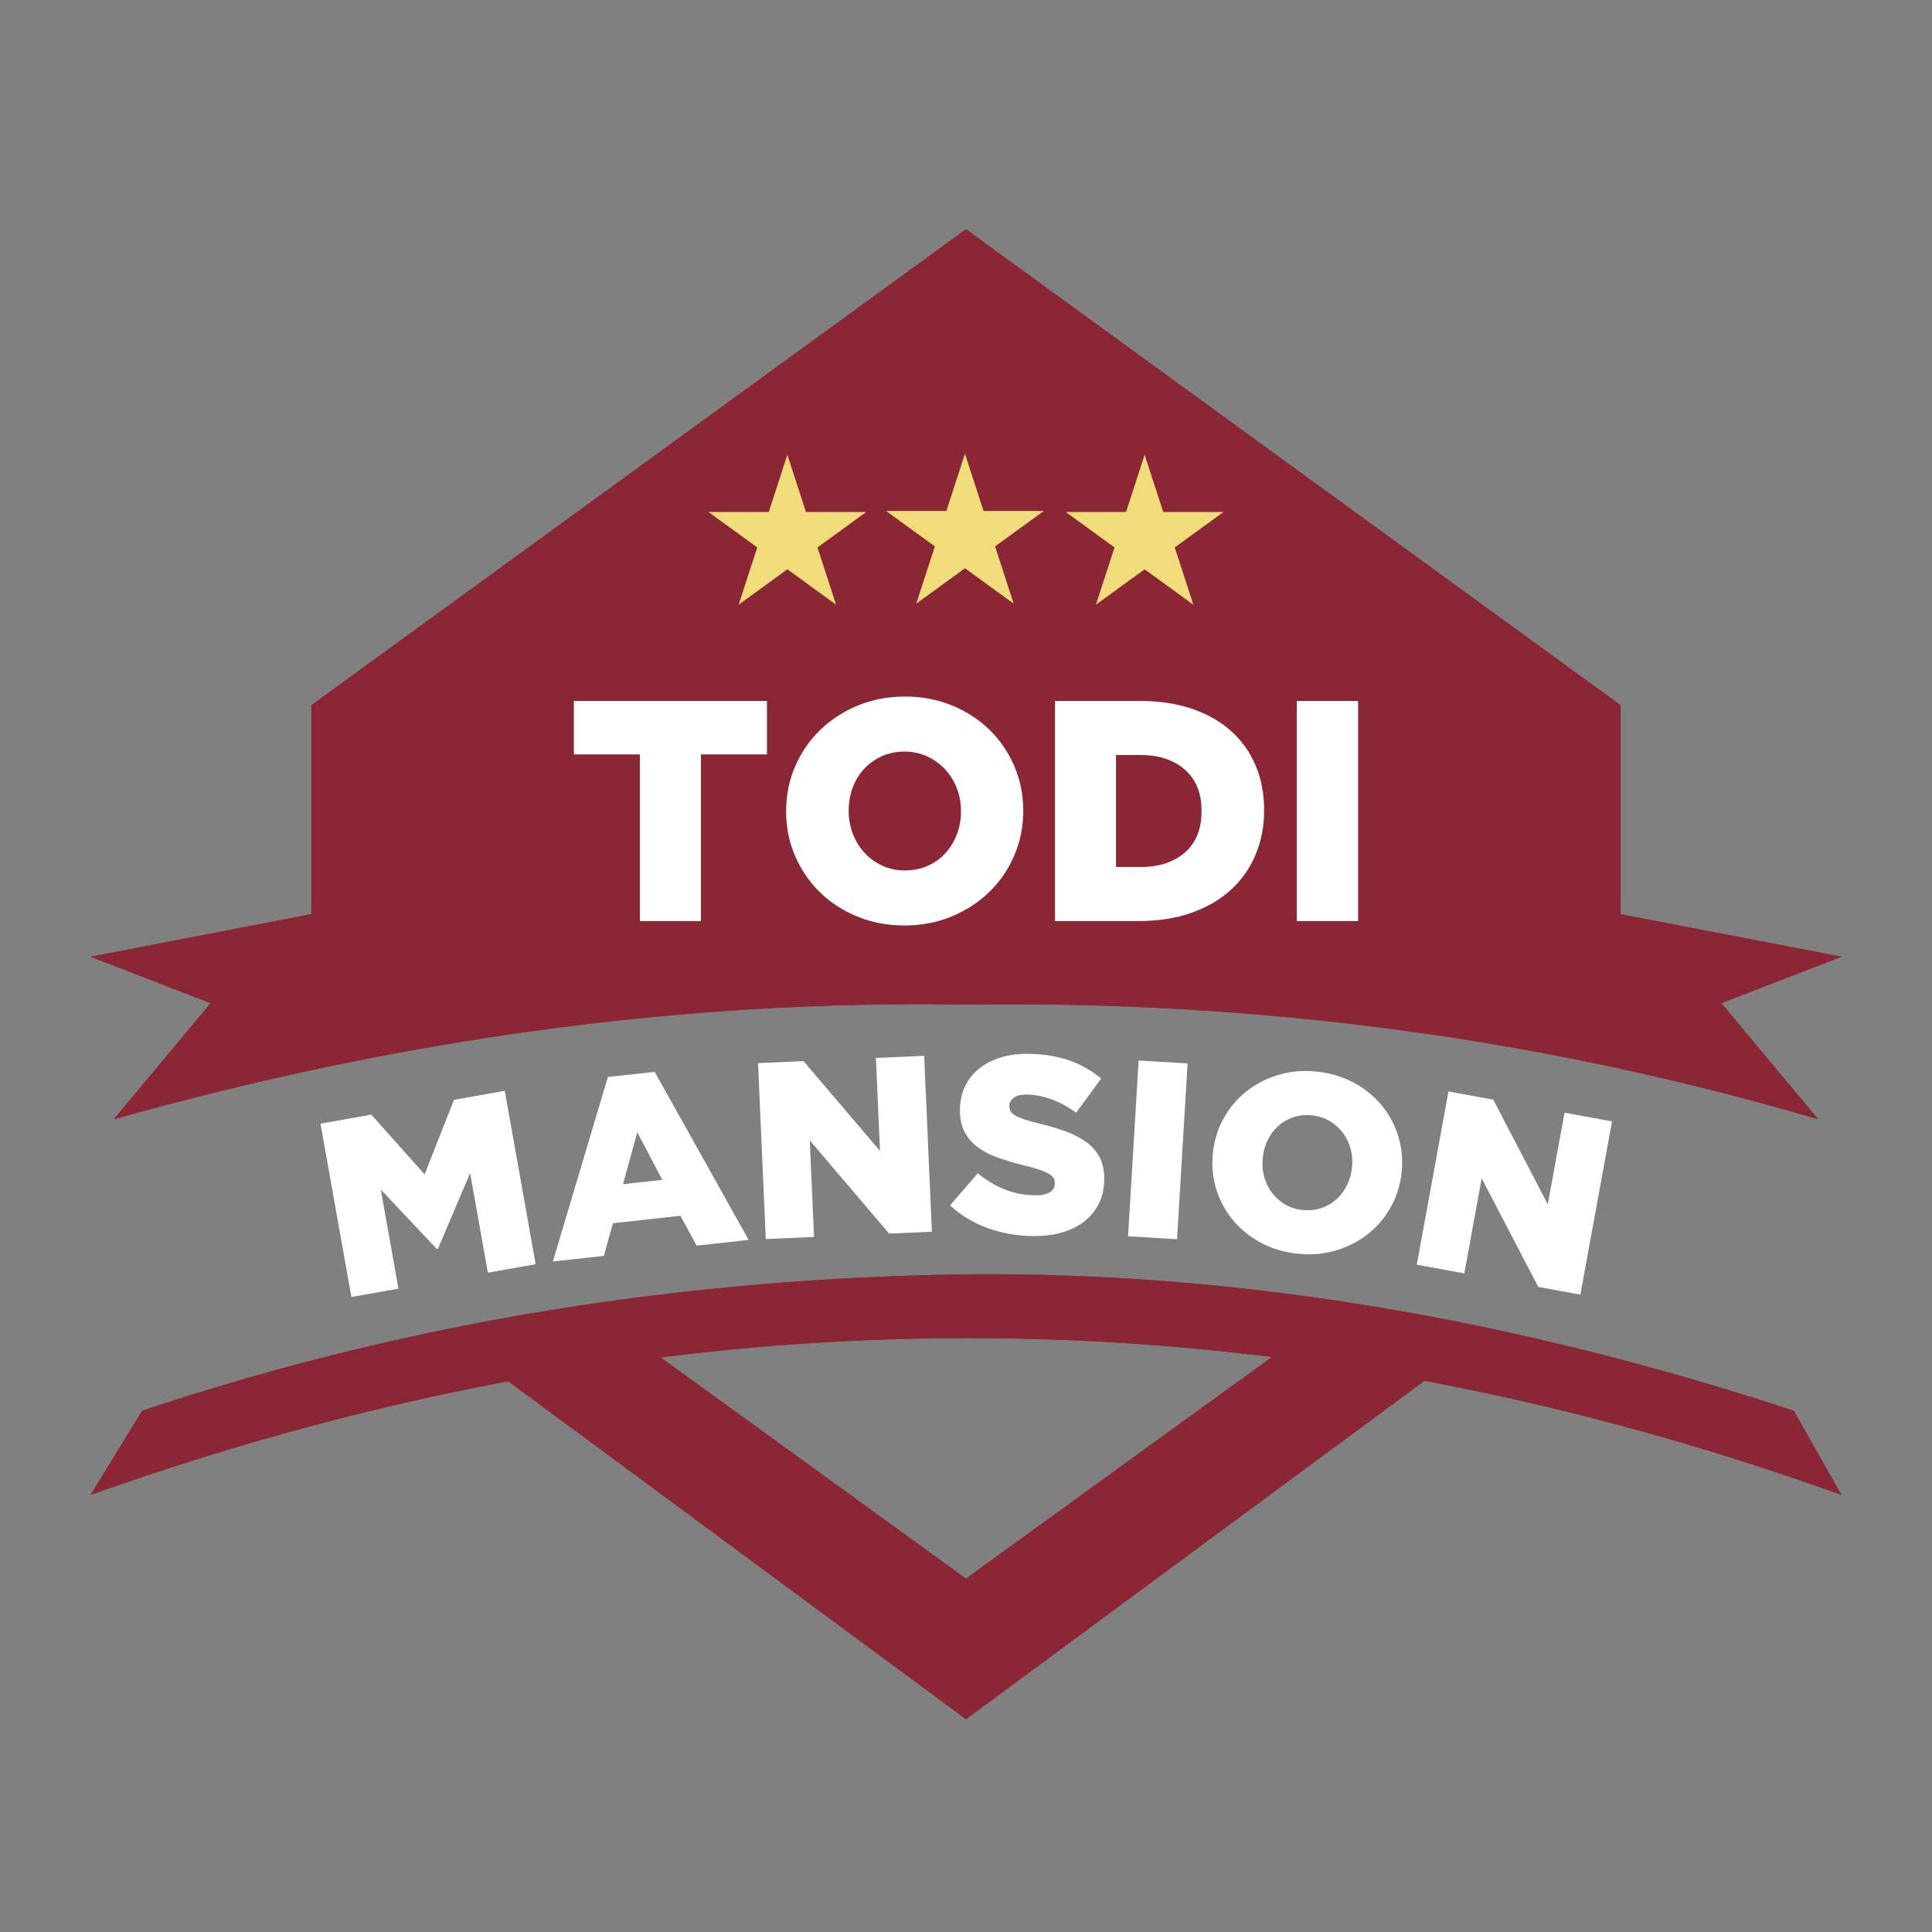 <?xml version="1.0" encoding="UTF-8" standalone="no"?> <svg xmlns="http://www.w3.org/2000/svg" xmlns:xlink="http://www.w3.org/1999/xlink" xmlns:serif="http://www.serif.com/" width="100%" height="100%" viewBox="0 0 1024 1024" version="1.1" xml:space="preserve" style="fill-rule:evenodd;clip-rule:evenodd;stroke-linejoin:round;stroke-miterlimit:2;"><rect x="0" y="0" width="1024" height="1024" fill="#808080" stroke="none"/><rect id="Artboard1" x="0" y="0" width="1024" height="1024" style="fill:none;"></rect><path id="Top" d="M512,121.524l-346.973,252.247l-0.001,110.752l-117.026,22.561l63.645,24.612l-51.323,61.528c149.949,-42.209 300.483,-63.378 451.678,-60.761c156.827,-2.278 307.321,18.214 451.683,60.762l-51.325,-61.526l63.642,-24.613l-117.025,-22.539l-0.002,-110.775l-346.973,-252.248Z" style="fill:#8b2635;"></path><path d="M512,121.524l346.973,252.248l0.002,110.775l117.025,22.539l-63.642,24.613l51.325,61.526c-144.362,-42.548 -294.856,-63.04 -451.683,-60.762c-151.195,-2.617 -301.729,18.552 -451.678,60.761l51.323,-61.528l-63.645,-24.612l117.026,-22.561l0.001,-110.752l346.973,-252.247Zm0,10.303l-338.64,246.189l-0.001,106.507c0,3.994 -2.834,7.426 -6.755,8.182l-88.54,17.07l36.587,14.148c2.504,0.969 4.389,3.085 5.062,5.685c0.673,2.599 0.052,5.364 -1.668,7.426l-34.328,41.154c142.216,-37.743 284.961,-56.527 428.295,-54.059c148.222,-2.142 290.817,15.952 427.955,53.675l-34.008,-40.767c-1.72,-2.062 -2.342,-4.827 -1.669,-7.426c0.673,-2.6 2.557,-4.716 5.062,-5.685l36.577,-14.145l-88.53,-17.051c-3.922,-0.755 -6.757,-4.188 -6.757,-8.183l-0.002,-106.53l-338.64,-246.19Z" style="fill:#8b2635;"></path><g><path d="M417.318,241.03l9.863,30.356l31.918,-0l-25.822,18.761l9.863,30.355l-25.822,-18.761l-25.822,18.761l9.863,-30.355l-25.822,-18.761l31.918,-0l9.863,-30.356Z" style="fill:#f0dc7b;"></path><path d="M511.453,240.483l9.863,30.356l31.917,-0l-25.821,18.76l9.863,30.356l-25.822,-18.761l-25.822,18.761l9.863,-30.356l-25.822,-18.76l31.918,-0l9.863,-30.356Z" style="fill:#f0dc7b;"></path><path d="M606.682,241.03l9.863,30.356l31.918,-0l-25.822,18.761l9.863,30.355l-25.822,-18.761l-25.822,18.761l9.863,-30.355l-25.822,-18.761l31.918,-0l9.863,-30.356Z" style="fill:#f0dc7b;"></path></g><g id="Bottom"><path d="M75.356,747.731l-27.356,44.588c311.096,-110.892 620.427,-110.745 928,-0l-25.251,-44.588c-144.824,-47.647 -290.842,-73.652 -438.372,-72.324c-145.673,2.05 -291.347,23.614 -437.021,72.324Z" style="fill:#8b2635;"></path><path d="M75.356,747.731c145.674,-48.71 291.348,-70.274 437.021,-72.324c147.53,-1.328 293.548,24.677 438.372,72.324l25.251,44.588c-307.573,-110.745 -616.904,-110.892 -928,-0l27.356,-44.588Zm5.516,6.946l-13.555,22.094c298.438,-101.388 595.261,-101.152 890.475,0.307l-12.706,-22.434c-142.93,-46.716 -287.029,-72.212 -432.612,-70.905c-143.867,2.027 -287.736,23.187 -431.602,70.938Z" style="fill:#8b2635;"></path><path d="M511.985,911.28l268.825,-198.41l-83.218,-10.677l-185.607,134.412l-185.563,-134.407l-83.232,10.667l268.795,198.415Z" style="fill:#8b2635;"></path></g><g><path d="M339.167,399.856l-35,-0l-0,-28.333l102.333,-0l0,28.333l-35,-0l0,88.333l-32.333,0l-0,-88.333Z" style="fill:#fff;fill-rule:nonzero;"></path><path d="M479.667,461.356c4.444,-0 8.5,-0.833 12.166,-2.5c3.667,-1.667 6.778,-3.917 9.334,-6.75c2.555,-2.833 4.555,-6.139 6,-9.917c1.444,-3.778 2.166,-7.778 2.166,-12l0,-0.333c0,-4.222 -0.722,-8.222 -2.166,-12c-1.445,-3.778 -3.5,-7.111 -6.167,-10c-2.667,-2.889 -5.833,-5.195 -9.5,-6.917c-3.667,-1.722 -7.722,-2.583 -12.167,-2.583c-4.444,-0 -8.472,0.833 -12.083,2.5c-3.611,1.667 -6.722,3.917 -9.333,6.75c-2.611,2.833 -4.611,6.139 -6,9.917c-1.389,3.777 -2.084,7.777 -2.084,12l0,0.333c0,4.222 0.723,8.222 2.167,12c1.444,3.778 3.472,7.111 6.083,10c2.611,2.889 5.75,5.194 9.417,6.917c3.667,1.722 7.722,2.583 12.167,2.583Zm-0.334,29.167c-9,-0 -17.333,-1.584 -25,-4.75c-7.666,-3.167 -14.277,-7.473 -19.833,-12.917c-5.556,-5.445 -9.917,-11.833 -13.083,-19.167c-3.167,-7.333 -4.75,-15.166 -4.75,-23.5l-0,-0.333c-0,-8.333 1.583,-16.195 4.75,-23.583c3.166,-7.389 7.583,-13.834 13.25,-19.334c5.666,-5.5 12.333,-9.833 20,-13c7.666,-3.166 16,-4.75 25,-4.75c9,0 17.333,1.584 25,4.75c7.666,3.167 14.277,7.472 19.833,12.917c5.556,5.444 9.917,11.833 13.083,19.167c3.167,7.333 4.75,15.166 4.75,23.5l0,0.333c0,8.333 -1.583,16.194 -4.75,23.583c-3.166,7.389 -7.583,13.834 -13.25,19.334c-5.666,5.5 -12.333,9.833 -20,13c-7.666,3.166 -16,4.75 -25,4.75Z" style="fill:#fff;fill-rule:nonzero;"></path><path d="M604.667,459.523c9.666,-0 17.444,-2.556 23.333,-7.667c5.889,-5.111 8.833,-12.389 8.833,-21.833l0,-0.334c0,-9.333 -2.944,-16.583 -8.833,-21.75c-5.889,-5.166 -13.667,-7.75 -23.333,-7.75l-13.167,0l-0,59.334l13.167,-0Zm-45.5,-88l45,-0c10.444,-0 19.75,1.416 27.916,4.25c8.167,2.833 15.056,6.805 20.667,11.916c5.611,5.111 9.889,11.195 12.833,18.25c2.945,7.056 4.417,14.806 4.417,23.25l-0,0.334c-0,8.444 -1.5,16.25 -4.5,23.416c-3,7.167 -7.333,13.361 -13,18.584c-5.667,5.222 -12.639,9.305 -20.917,12.25c-8.277,2.944 -17.639,4.416 -28.083,4.416l-44.333,0l-0,-116.666Z" style="fill:#fff;fill-rule:nonzero;"></path><rect x="687.333" y="371.523" width="32.5" height="116.667" style="fill:#fff;fill-rule:nonzero;"></rect></g><g><path d="M169.873,595.566l26.909,-4.796l28.261,31.666l15.581,-39.48l26.91,-4.796l16.376,91.886l-25.334,4.515l-9.405,-52.768l-17.086,40.154l-0.525,0.093l-29.729,-31.539l9.358,52.506l-24.94,4.445l-16.376,-91.886Z" style="fill:#fff;fill-rule:nonzero;"></path><path d="M351.024,625.33l-13.245,-25.233l-7.562,27.528l20.807,-2.295Zm-28.814,-54.503l24.783,-2.733l49.797,89.079l-27.566,3.04l-8.586,-15.821l-35.783,3.945l-4.8,17.297l-27.036,2.982l29.191,-97.789Z" style="fill:#fff;fill-rule:nonzero;"></path><path d="M401.778,563.478l24.11,-1.061l40.532,47.597l-2.169,-49.285l25.575,-1.126l4.103,93.243l-22.645,0.997l-42.079,-49.398l2.251,51.15l-25.575,1.126l-4.103,-93.243Z" style="fill:#fff;fill-rule:nonzero;"></path><path d="M547.027,655.131c-8.354,-0.138 -16.265,-1.566 -23.732,-4.282c-7.468,-2.719 -14.047,-6.719 -19.738,-12.001l14.683,-16.997c9.209,7.62 19.234,11.519 30.077,11.698c3.466,0.058 6.12,-0.453 7.96,-1.531c1.84,-1.079 2.777,-2.64 2.811,-4.681l0.004,-0.265c0.017,-0.976 -0.191,-1.845 -0.623,-2.606c-0.432,-0.762 -1.242,-1.507 -2.43,-2.237c-1.188,-0.729 -2.777,-1.443 -4.766,-2.141c-1.988,-0.7 -4.577,-1.431 -7.764,-2.193c-4.958,-1.235 -9.559,-2.575 -13.803,-4.02c-4.243,-1.447 -7.924,-3.283 -11.043,-5.509c-3.12,-2.225 -5.563,-4.972 -7.332,-8.241c-1.768,-3.268 -2.613,-7.298 -2.534,-12.089l0.005,-0.265c0.071,-4.348 0.96,-8.327 2.664,-11.936c1.704,-3.612 4.156,-6.722 7.355,-9.33c3.199,-2.61 7.033,-4.61 11.501,-6.001c4.468,-1.39 9.501,-2.039 15.101,-1.946c7.999,0.132 15.114,1.301 21.345,3.507c6.231,2.205 11.845,5.406 16.843,9.603l-13.234,18.106c-4.216,-3.092 -8.556,-5.453 -13.018,-7.082c-4.463,-1.63 -8.783,-2.479 -12.96,-2.548c-3.111,-0.051 -5.453,0.487 -7.027,1.615c-1.575,1.127 -2.376,2.534 -2.404,4.219l-0.004,0.267c-0.018,1.064 0.211,1.999 0.687,2.806c0.475,0.806 1.308,1.553 2.496,2.239c1.189,0.685 2.823,1.377 4.9,2.077c2.078,0.7 4.71,1.431 7.898,2.193c5.314,1.241 10.113,2.673 14.398,4.297c4.285,1.624 7.92,3.57 10.905,5.84c2.985,2.267 5.252,4.989 6.799,8.165c1.548,3.176 2.286,6.937 2.214,11.284l-0.004,0.267c-0.079,4.791 -1.061,9.034 -2.944,12.73c-1.884,3.696 -4.491,6.825 -7.823,9.389c-3.332,2.563 -7.32,4.494 -11.964,5.792c-4.644,1.299 -9.811,1.901 -15.499,1.807Z" style="fill:#fff;fill-rule:nonzero;"></path><path d="M603.496,562.094l25.953,1.561l-5.602,93.165l-25.954,-1.561l5.603,-93.165Z" style="fill:#fff;fill-rule:nonzero;"></path><path d="M690.222,641.289c3.533,0.393 6.832,0.088 9.894,-0.914c3.063,-1.001 5.735,-2.516 8.017,-4.543c2.282,-2.027 4.164,-4.479 5.646,-7.355c1.482,-2.877 2.409,-5.994 2.781,-9.351l0.03,-0.265c0.372,-3.357 0.151,-6.601 -0.664,-9.732c-0.815,-3.132 -2.155,-5.963 -4.021,-8.496c-1.865,-2.532 -4.179,-4.645 -6.943,-6.338c-2.763,-1.693 -5.912,-2.735 -9.446,-3.127c-3.534,-0.393 -6.81,-0.085 -9.828,0.921c-3.018,1.007 -5.691,2.521 -8.017,4.543c-2.326,2.023 -4.208,4.475 -5.646,7.356c-1.437,2.881 -2.343,6 -2.715,9.357l-0.03,0.265c-0.372,3.358 -0.151,6.602 0.664,9.733c0.815,3.131 2.133,5.961 3.955,8.488c1.821,2.528 4.113,4.638 6.877,6.331c2.763,1.693 5.912,2.735 9.446,3.127Zm-2.839,23.162c-7.156,-0.794 -13.643,-2.789 -19.459,-5.983c-5.817,-3.195 -10.693,-7.201 -14.63,-12.021c-3.937,-4.819 -6.841,-10.284 -8.711,-16.394c-1.871,-6.11 -2.439,-12.478 -1.703,-19.104l0.029,-0.265c0.735,-6.626 2.688,-12.737 5.858,-18.333c3.17,-5.595 7.25,-10.33 12.241,-14.203c4.991,-3.873 10.675,-6.73 17.05,-8.571c6.375,-1.842 13.141,-2.365 20.297,-1.571c7.156,0.794 13.642,2.789 19.459,5.983c5.816,3.195 10.693,7.201 14.63,12.021c3.937,4.819 6.841,10.284 8.711,16.394c1.871,6.11 2.439,12.478 1.703,19.104l-0.029,0.266c-0.736,6.625 -2.688,12.736 -5.858,18.332c-3.17,5.595 -7.251,10.33 -12.242,14.203c-4.991,3.873 -10.674,6.73 -17.049,8.571c-6.376,1.842 -13.141,2.365 -20.297,1.571Z" style="fill:#fff;fill-rule:nonzero;"></path><path d="M767.715,578.513l23.74,4.339l28.905,55.433l8.869,-48.529l25.183,4.602l-16.779,91.812l-22.298,-4.074l-30.012,-57.533l-9.205,50.365l-25.183,-4.602l16.78,-91.813Z" style="fill:#fff;fill-rule:nonzero;"></path></g></svg> 